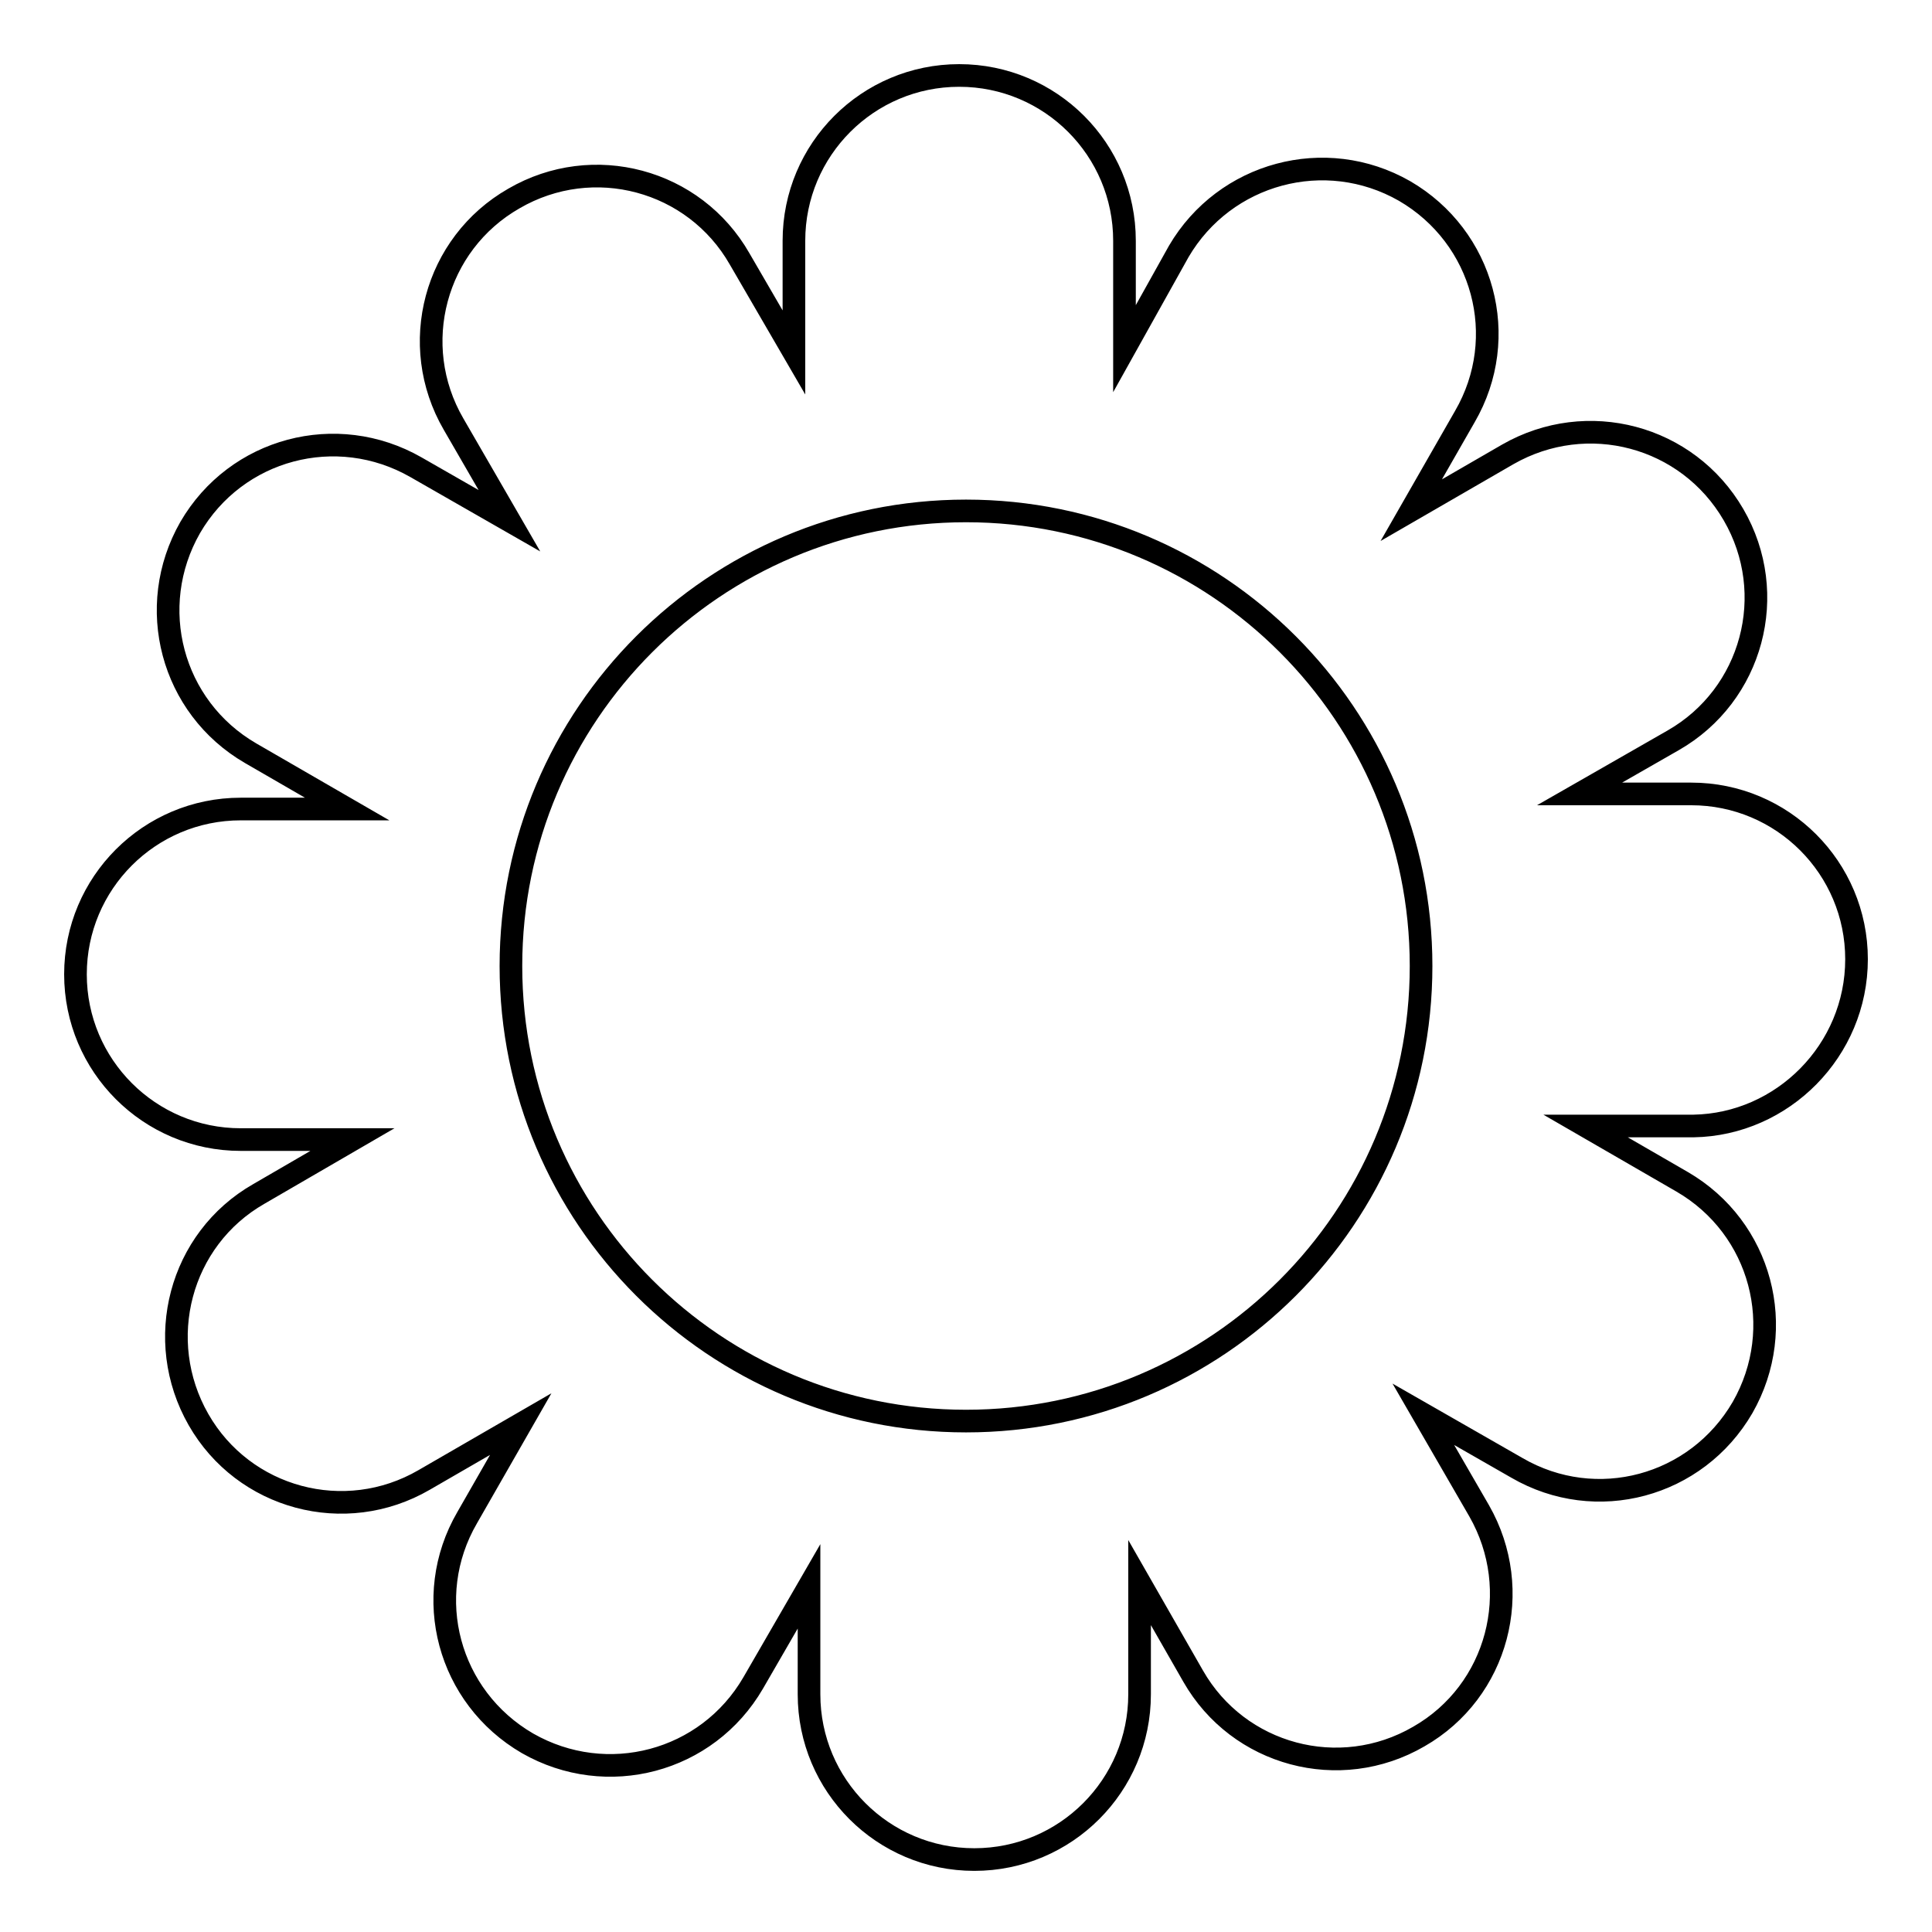 <?xml version="1.0" encoding="utf-8"?>
<!-- Svg Vector Icons : http://www.onlinewebfonts.com/icon -->
<!DOCTYPE svg PUBLIC "-//W3C//DTD SVG 1.1//EN" "http://www.w3.org/Graphics/SVG/1.1/DTD/svg11.dtd">
<svg version="1.1" xmlns="http://www.w3.org/2000/svg" xmlns:xlink="http://www.w3.org/1999/xlink" x="0px" y="0px" viewBox="0 0 256 256" enable-background="new 0 0 256 256" xml:space="preserve">
<g> <path stroke-width="3" fill-opacity="0" stroke="#000000"  d="M246,127.1c0-12.1-9.8-21.9-21.9-21.9h-14.8l12.4-7.1c10.5-6,14.1-19.4,8-29.9c-6.1-10.5-19.4-14-29.9-8 l-12.8,7.4l7.1-12.4c6.1-10.5,2.5-23.8-8-29.9c-10.5-6-23.8-2.4-29.9,8L149,46.2V31.9c0-12.1-9.8-21.9-21.9-21.9 c-12.1,0-21.9,9.8-21.9,21.9v14.8l-7.2-12.4c-6-10.5-19.4-14.1-29.9-8c-10.5,6-14.1,19.4-8,29.9l7.4,12.8l-12.4-7.1 c-10.5-6-23.8-2.5-29.9,8c-6,10.5-2.5,23.8,8,29.9l12.8,7.4H31.9c-12.1,0-21.9,9.8-21.9,21.9c0,12.1,9.8,21.9,21.9,21.9h14.8 l-12.4,7.2c-10.5,6-14,19.4-8,29.9c6,10.5,19.4,14.1,29.9,8l12.8-7.4l-7.1,12.4c-6.1,10.5-2.5,23.8,8,29.9c10.5,6,23.8,2.5,29.9-8 l7.4-12.8v14.3c0,12.1,9.8,21.9,21.9,21.9c12.1,0,21.9-9.8,21.9-21.9v-14.8l7.1,12.4c6,10.5,19.4,14.1,29.9,8 c10.5-6,14-19.4,8-29.9l-7.4-12.8l12.4,7.1c10.5,6.1,23.8,2.5,29.9-8c6-10.5,2.5-23.8-8-29.9l-12.8-7.4h14.3 C236.2,149,246,139.2,246,127.1z M128,188.3c-33.3,0-60.3-27-60.3-60.3c0-33.3,27-60.3,60.3-60.3c33.3,0,60.3,27,60.3,60.3 C188.3,161.3,161.3,188.3,128,188.3z"/></g>
</svg>